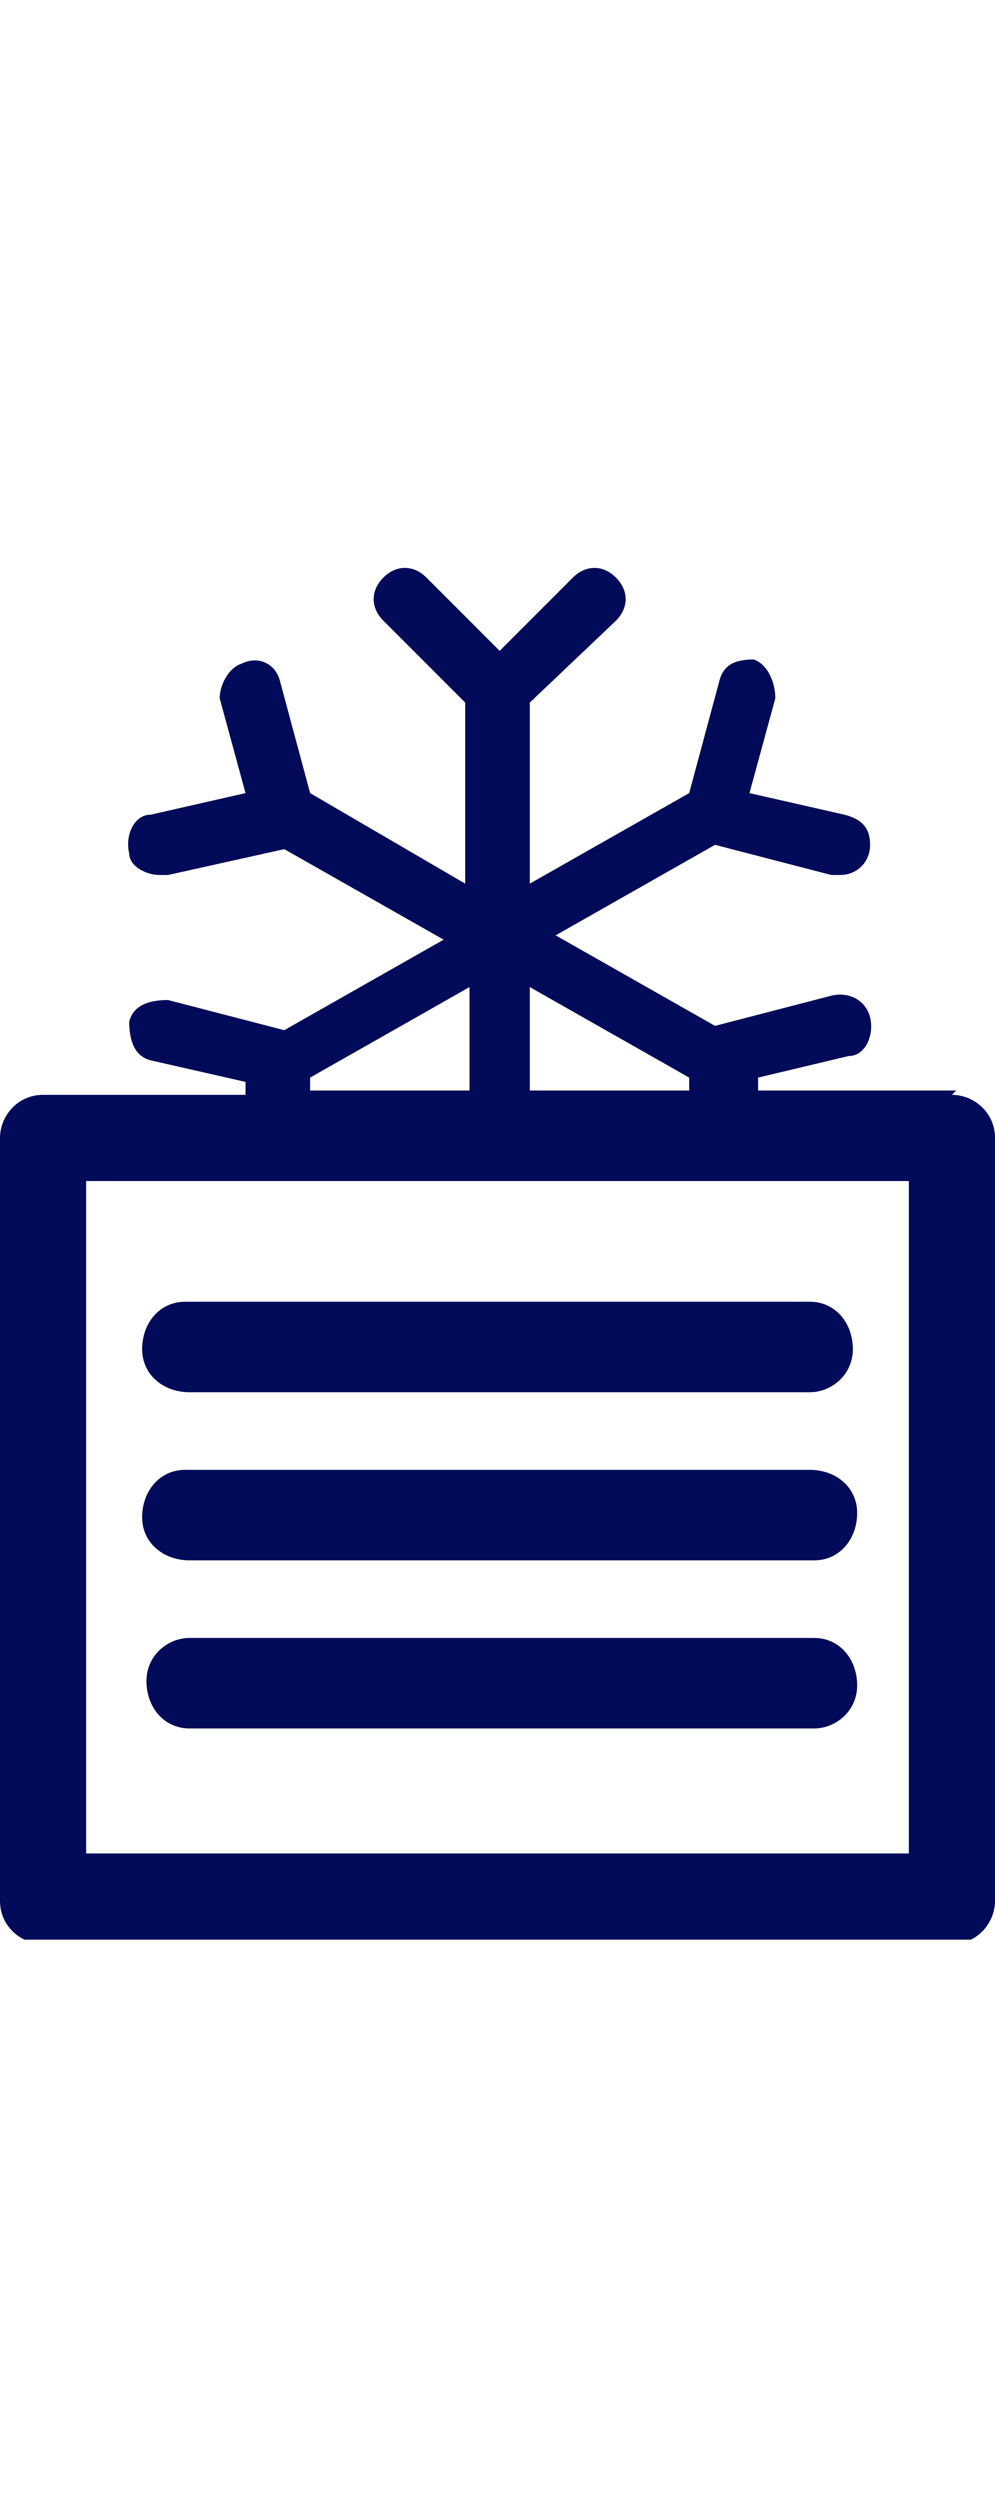<?xml version="1.0" encoding="UTF-8"?>
<svg xmlns="http://www.w3.org/2000/svg" xmlns:xlink="http://www.w3.org/1999/xlink" version="1.1" viewBox="0 0 23.1 58">
  <defs>
    <style>
      .cls-1 {
        fill: none;
      }

      .cls-2 {
        fill: #020b5a;
      }

      .cls-3 {
        clip-path: url(#clippath);
      }
    </style>
    <clipPath id="clippath">
      <rect class="cls-1" x="0" y="13" width="23.1" height="32"/>
    </clipPath>
  </defs>
  <!-- Generator: Adobe Illustrator 28.6.0, SVG Export Plug-In . SVG Version: 1.2.0 Build 709)  -->
  <g>
    <g id="Warstwa_1">
      <g id="Group_43">
        <g class="cls-3">
          <g id="Group_42">
            <path id="Path_40" class="cls-2" d="M22.2,25.3h-4.6v-.3l2.1-.5c.4,0,.6-.5.5-.9s-.5-.6-.9-.5l-2.7.7-3.7-2.1,3.7-2.1,2.7.7h.2c.4,0,.7-.3.7-.7s-.2-.6-.6-.7l-2.2-.5.6-2.2c0-.4-.2-.8-.5-.9-.4,0-.7.1-.8.5l-.7,2.6-3.7,2.1v-4.2l2-1.9c.3-.3.3-.7,0-1s-.7-.3-1,0l-1.7,1.7-1.7-1.7c-.3-.3-.7-.3-1,0s-.3.7,0,1l1.9,1.9v4.2l-3.6-2.1-.7-2.6c-.1-.4-.5-.6-.9-.4-.3.1-.5.5-.5.8l.6,2.2-2.2.5c-.4,0-.6.5-.5.9,0,.3.4.5.7.5h.2l2.7-.6,3.7,2.1-3.7,2.1-2.7-.7c-.4,0-.8.1-.9.5,0,.4.1.8.5.9h0l2.2.5v.3H1c-.6,0-1,.5-1,1v17.7c0,.6.5,1,1,1h21.1c.6,0,1-.5,1-1h0v-17.7c0-.6-.5-1-1-1M16,25v.3h-3.7v-2.4l3.7,2.1ZM7.2,25l3.7-2.1v2.4h-3.7v-.3ZM21.1,43H2v-15.6h19.1v15.6Z"/>
            <path id="Path_41" class="cls-2" d="M18.9,32.3H4.4c-.6,0-1.1-.4-1.1-1s.4-1.1,1-1.1h14.5c.6,0,1,.5,1,1.1s-.5,1-1,1"/>
            <path id="Path_42" class="cls-2" d="M18.9,36.2H4.4c-.6,0-1.1-.4-1.1-1s.4-1.1,1-1.1h14.5c.6,0,1.1.4,1.1,1s-.4,1.1-1,1.1h0"/>
            <path id="Path_43" class="cls-2" d="M18.9,40.1H4.4c-.6,0-1-.5-1-1.1s.5-1,1-1h14.5c.6,0,1,.5,1,1.1s-.5,1-1,1"/>
          </g>
        </g>
      </g>
    </g>
  </g>
</svg>